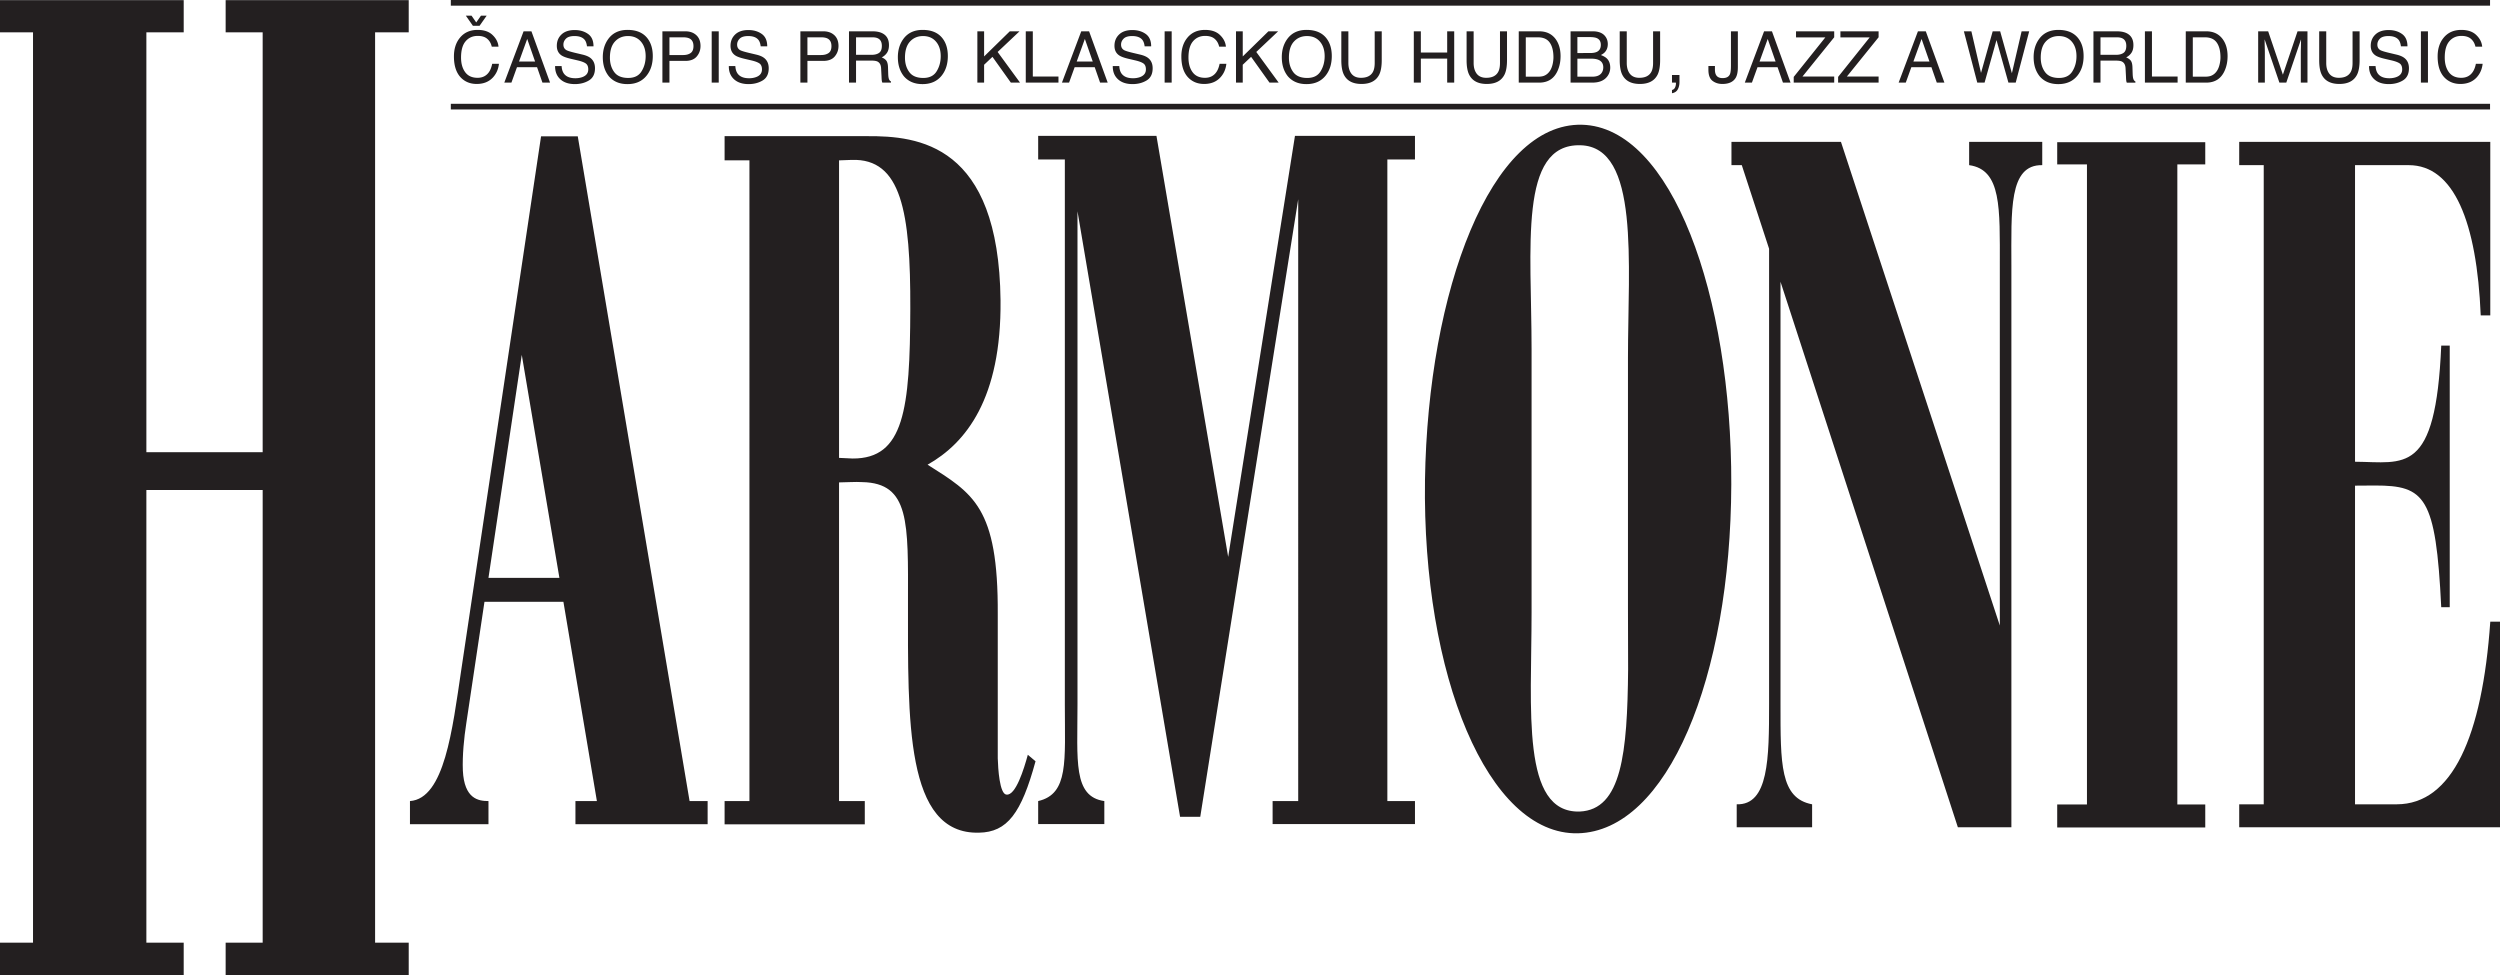 <svg xmlns="http://www.w3.org/2000/svg" width="526.816" height="205.5"><defs><clipPath id="a"><path d="M0 0h87v205.5H0Zm0 0"/></clipPath><clipPath id="b"><path d="M471 29h55.82v146H471Zm0 0"/></clipPath></defs><g clip-path="url(#a)"><path fill="#231f20" d="M0 198.64v6.86h38.71v-6.86h-7.866v-95.39h24.508v95.39H47.55v6.86h38.578v-6.86h-7.086V6.817h7.086V.023H47.55v6.793h7.8v88.47H30.845V6.815h7.867V.023H0v6.793h6.957v191.825H0"/></g><path fill="#231f20" d="M86.39 168.805c7.278-.52 8.938-15.082 10.79-27.496l16.836-112.586h7.734l23.563 140.082h3.804v4.875h-27.855v-4.875h4.52l-7.055-41.993H102.09l-3.836 25.645c-.457 2.926-.848 6.762-.719 9.914.293 5.98 3.285 6.434 5.399 6.434v4.875H86.39v-4.875m16.543-47.028h14.949l-7.93-47-7.02 47m49.759 47.028h5.235V33.793h-5.235v-5.102h29.97c10.82-.062 27.82 1.594 28.179 34.614.191 20.64-7.25 30.03-15.375 34.617 9.555 6.074 14.918 8.84 14.789 31.523v30.356c.062 2.18.39 7.508 1.82 7.64 1.95.29 3.703-5.398 4.516-8.386l1.625 1.363c-2.988 10.953-5.945 14.953-11.926 15.05-15.57.391-14.953-23.726-14.953-48.491.031-16.872.39-25.192-9.652-25.383-1.332-.098-3.543.062-4.875.062v67.149h5.425v4.91h-29.543v-4.91M176.81 33.793v62.695c1.039.067 1.82.067 2.859.133 10.855.063 12.09-10.402 12.156-31.527.067-20.477-1.887-31.754-12.351-31.399l-2.664.098m41.96 135.012c6.464-1.496 5.62-8.45 5.62-20.313V33.598h-5.62v-4.97h24.925l15.114 88.727 14.074-88.726h25.289v4.969h-5.82v135.207h5.82v4.843h-30v-4.843h5.394V41.985l-20.64 130.136h-4.254L227.055 44.52v103.972c0 11.766-.973 19.371 5.656 20.313v4.843H218.77v-4.843m81.511-67.633c.617-40.012 13.91-75.309 33.055-74.887 18.918.457 31.594 35.914 31.492 75.793-.129 40.824-13.484 73.067-32.336 73.52-18.949.39-32.793-33.282-32.21-74.426m22.46 27.98c0 20.414-2.246 42.22 10.14 41.864 8.84-.391 10.044-12.286 10.204-29.965l-.031-13.035V75.395c0-19.922 2.535-44.461-10.012-44.786-13.098-.355-10.3 21.547-10.3 43v55.543m42.12-99.257h23.075l33.476 101.925V55.992c0-12.09.39-20.25-6.465-21.191v-4.906h15.406V34.8c-7.085-.13-6.503 9.554-6.503 21.191v118.34h-11.278L375.2 59.372v88.991c0 12.578-.097 19.856 6.66 21.125v4.844h-15.89v-4.844c6.726.196 6.824-9.652 6.824-21.125V52.418l-5.754-17.617h-2.176v-4.906m68.644 144.468v-4.843h6.27V34.64h-6.27v-4.68h31.199v4.68h-5.883v134.88h5.883v4.843h-31.2"/><g clip-path="url(#b)"><path fill="#231f20" d="M471.86 174.332v-4.844h5.167V34.801h-5.168v-4.906h52.91v36.562h-2.015c-.813-19.629-5.621-31.656-15.176-31.656h-11.312v62.5c10.398.066 17 3.023 18.168-24.473h1.789v55.125h-1.79c-1.136-23.34-3.445-25.644-13.972-25.644-1.04 0-3.188.03-4.195.03v67.15h8.808c11.668-.032 18.004-14.235 19.696-38.481h2.046v43.324H471.86"/></g><path fill="#231f20" d="M103.8 7.383c.75.719 1.165 1.535 1.247 2.449h-1.418c-.16-.695-.48-1.246-.957-1.652-.477-.41-1.145-.614-2.004-.614-1.05 0-1.898.375-2.543 1.125-.645.746-.969 1.895-.969 3.442 0 1.265.293 2.293.875 3.082.582.789 1.45 1.18 2.602 1.18 1.062 0 1.87-.415 2.43-1.239.292-.433.511-1.004.656-1.715h1.422c-.125 1.137-.543 2.09-1.25 2.864-.852.925-1.996 1.386-3.438 1.386-1.242 0-2.285-.379-3.129-1.14-1.11-1.004-1.668-2.559-1.668-4.66 0-1.594.418-2.903 1.254-3.926.903-1.11 2.149-1.664 3.738-1.664 1.356 0 2.407.36 3.153 1.082zm-2.745-1.942h-1.399l-1.492-2.14h1.2l.991 1.426 1-1.426h1.2l-1.5 2.14m8.316 7.532 1.727-4.77 1.66 4.77zm-3.101 4.437h1.5l1.171-3.25h4.23l1.134 3.25h1.605l-3.926-10.812h-1.652L106.27 17.41m12.078-3.484c.035.613.175 1.11.422 1.492.468.715 1.293 1.07 2.476 1.07.531 0 1.012-.078 1.45-.234.84-.305 1.265-.848 1.265-1.633 0-.59-.18-1.008-.54-1.258-.359-.246-.925-.457-1.698-.636l-1.418-.332c-.93-.215-1.586-.454-1.973-.715-.668-.45-.996-1.125-.996-2.024 0-.969.324-1.765.98-2.386.653-.625 1.582-.938 2.782-.938 1.101 0 2.043.273 2.812.82.774.547 1.156 1.418 1.156 2.618h-1.375c-.07-.579-.218-1.02-.449-1.329-.43-.562-1.156-.843-2.183-.843-.832 0-1.426.183-1.79.547-.363.363-.546.78-.546 1.261 0 .531.214.918.644 1.164.281.157.914.352 1.903.586l1.472.348c.707.168 1.254.394 1.64.684.665.503.997 1.238.997 2.199 0 1.195-.426 2.05-1.274 2.566-.847.512-1.835.77-2.96.77-1.31 0-2.336-.34-3.079-1.028-.742-.68-1.105-1.601-1.093-2.77h1.375m14.042 2.501c-1.363 0-2.347-.41-2.952-1.235-.61-.824-.91-1.836-.91-3.035 0-1.5.355-2.633 1.062-3.402.707-.77 1.62-1.156 2.738-1.156 1.156 0 2.067.39 2.73 1.168.669.773 1 1.8 1 3.074 0 1.203-.288 2.27-.867 3.195-.574.93-1.511 1.39-2.8 1.39zM132.25 6.3c-1.824 0-3.203.668-4.133 2.004-.726 1.039-1.09 2.289-1.09 3.754 0 1.617.426 2.957 1.274 4.015.949 1.102 2.258 1.649 3.918 1.649 1.781 0 3.152-.625 4.11-1.883.82-1.07 1.23-2.41 1.23-4.027 0-1.489-.36-2.715-1.075-3.672-.918-1.227-2.328-1.84-4.234-1.84m13.883 3.407c0 .703-.203 1.195-.61 1.473-.402.28-.93.418-1.578.418h-2.875V7.863h2.875c.559 0 .996.078 1.317.23.578.282.87.821.87 1.614zm-6.547 7.703h1.484v-4.578h3.356c1.074 0 1.875-.312 2.402-.937.524-.625.79-1.36.79-2.2 0-.98-.298-1.742-.888-2.285-.585-.539-1.359-.812-2.316-.812h-4.828V17.41m10.387-10.812h1.484V17.41h-1.484V6.598m4.984 7.328c.031.613.172 1.11.418 1.492.469.715 1.297 1.07 2.48 1.07a4.25 4.25 0 0 0 1.446-.234c.844-.305 1.265-.848 1.265-1.633 0-.59-.18-1.008-.535-1.258-.363-.246-.93-.457-1.699-.636l-1.422-.332c-.926-.215-1.586-.454-1.969-.715-.668-.45-1-1.125-1-2.024 0-.969.329-1.765.98-2.386.657-.625 1.583-.938 2.782-.938 1.106 0 2.043.273 2.817.82.77.547 1.156 1.418 1.156 2.618H160.3c-.07-.579-.223-1.02-.453-1.329-.426-.562-1.157-.843-2.184-.843-.828 0-1.426.183-1.789.547-.363.363-.543.78-.543 1.261 0 .531.215.918.64 1.164.282.157.919.352 1.907.586l1.469.348c.71.168 1.257.394 1.64.684.668.503 1 1.238 1 2.199 0 1.195-.426 2.05-1.273 2.566-.852.512-1.836.77-2.961.77-1.313 0-2.34-.34-3.082-1.028-.742-.68-1.106-1.601-1.09-2.77h1.375m20.251-4.218c0 .703-.203 1.195-.605 1.473-.407.28-.934.418-1.582.418h-2.875V7.863h2.875c.558 0 .996.078 1.316.23.578.282.871.821.871 1.614zm-6.547 7.703h1.485v-4.578h3.355c1.074 0 1.875-.312 2.402-.937.524-.625.79-1.36.79-2.2 0-.98-.297-1.742-.883-2.285-.59-.539-1.364-.812-2.32-.812h-4.829V17.41m11.73-5.86V7.864h3.465c.485 0 .872.075 1.16.223.544.277.813.8.813 1.57 0 .715-.191 1.211-.582 1.485-.387.273-.91.41-1.578.41zm-1.484 5.86h1.485v-4.64h3.238c.582 0 1.008.066 1.277.199.477.242.735.715.766 1.422l.094 1.804c.011.422.035.707.062.856.023.148.063.265.106.36h1.816v-.25c-.227-.099-.387-.317-.473-.661-.054-.2-.09-.508-.105-.918l-.047-1.45c-.023-.628-.145-1.081-.36-1.362-.214-.278-.538-.504-.964-.676.484-.25.855-.578 1.125-.992.27-.415.402-.942.402-1.59 0-1.242-.5-2.09-1.5-2.551-.523-.242-1.191-.363-2.004-.363h-4.918V17.41m15.66-.984c-1.363 0-2.347-.41-2.953-1.235-.605-.824-.91-1.836-.91-3.035 0-1.5.356-2.633 1.063-3.402.707-.77 1.62-1.156 2.742-1.156 1.152 0 2.062.39 2.726 1.168.668.773 1 1.8 1 3.074 0 1.203-.289 2.27-.867 3.195-.574.93-1.512 1.39-2.8 1.39zm-.14-10.125c-1.824 0-3.203.668-4.133 2.004-.727 1.039-1.09 2.289-1.09 3.754 0 1.617.426 2.957 1.274 4.015.949 1.102 2.257 1.649 3.918 1.649 1.78 0 3.152-.625 4.113-1.883.816-1.07 1.226-2.41 1.226-4.027 0-1.489-.355-2.715-1.074-3.672-.918-1.227-2.328-1.84-4.234-1.84m11.531.297h1.422v5.293l5.41-5.293h2.05l-4.609 4.351 4.72 6.461h-1.934l-3.875-5.433-1.762 1.668v3.765h-1.422V6.598m10.199 0h1.485v9.53h5.406v1.282h-6.89V6.598m10.73 6.375 1.722-4.77 1.664 4.77zm-3.106 4.437h1.5l1.176-3.25h4.23l1.133 3.25h1.602L229.5 6.598h-1.652L223.78 17.41m12.083-3.484c.035.613.172 1.11.418 1.492.473.715 1.297 1.07 2.48 1.07.528 0 1.012-.078 1.45-.234.84-.305 1.262-.848 1.262-1.633 0-.59-.176-1.008-.536-1.258-.363-.246-.925-.457-1.699-.636l-1.422-.332c-.925-.215-1.582-.454-1.968-.715-.668-.45-1-1.125-1-2.024 0-.969.328-1.765.98-2.386.656-.625 1.582-.938 2.781-.938 1.106 0 2.043.273 2.817.82.77.547 1.156 1.418 1.156 2.618h-1.375c-.07-.579-.223-1.02-.453-1.329-.426-.562-1.156-.843-2.184-.843-.828 0-1.425.183-1.789.547-.36.363-.543.78-.543 1.261 0 .531.215.918.645 1.164.277.157.914.352 1.902.586l1.469.348c.71.168 1.258.394 1.64.684.668.503 1 1.238 1 2.199 0 1.195-.425 2.05-1.273 2.566-.851.512-1.836.77-2.96.77-1.313 0-2.34-.34-3.083-1.028-.738-.68-1.105-1.601-1.09-2.77h1.375m9.555-7.327h1.484V17.41h-1.484V6.598m11.668.785c.75.719 1.164 1.535 1.246 2.449h-1.422c-.16-.695-.476-1.246-.953-1.652-.477-.41-1.144-.614-2.008-.614-1.047 0-1.894.375-2.539 1.125-.644.746-.969 1.895-.969 3.442 0 1.265.29 2.293.871 3.082.583.789 1.454 1.18 2.606 1.18 1.062 0 1.871-.415 2.426-1.239.297-.433.515-1.004.66-1.715h1.422c-.125 1.137-.543 2.09-1.254 2.864-.848.925-1.992 1.386-3.434 1.386-1.242 0-2.285-.379-3.129-1.14-1.113-1.004-1.668-2.559-1.668-4.66 0-1.594.418-2.903 1.254-3.926.903-1.11 2.149-1.664 3.735-1.664 1.355 0 2.41.36 3.156 1.082m3.371-.785h1.422v5.293l5.41-5.293h2.05l-4.609 4.351 4.72 6.461h-1.934l-3.875-5.433-1.762 1.668v3.765h-1.422V6.598m15.016 9.828c-1.364 0-2.344-.41-2.953-1.235-.606-.824-.91-1.836-.91-3.035 0-1.5.355-2.633 1.062-3.402.707-.77 1.621-1.156 2.742-1.156 1.152 0 2.063.39 2.73 1.168.665.773.997 1.8.997 3.074 0 1.203-.29 2.27-.864 3.195-.578.93-1.511 1.39-2.804 1.39zM275.332 6.3c-1.824 0-3.203.668-4.133 2.004-.726 1.039-1.09 2.289-1.09 3.754 0 1.617.426 2.957 1.274 4.015.953 1.102 2.258 1.649 3.918 1.649 1.781 0 3.152-.625 4.113-1.883.816-1.07 1.227-2.41 1.227-4.027 0-1.489-.356-2.715-1.075-3.672-.914-1.227-2.328-1.84-4.234-1.84m8.805.298v6.668c0 .785.148 1.437.441 1.957.438.78 1.176 1.172 2.211 1.172 1.242 0 2.09-.422 2.535-1.27.239-.46.36-1.078.36-1.86V6.599h1.484v6.07c0 1.328-.18 2.352-.535 3.066-.66 1.305-1.903 1.957-3.727 1.957-1.824 0-3.062-.652-3.715-1.957-.359-.714-.539-1.738-.539-3.066v-6.07h1.485m13.789-.001h1.484v4.468h5.55V6.598h1.481V17.41h-1.48v-5.062h-5.55v5.062h-1.485V6.598m12.609 0v6.668c0 .785.149 1.437.445 1.957.434.78 1.172 1.172 2.208 1.172 1.242 0 2.09-.422 2.535-1.27.242-.46.363-1.078.363-1.86V6.599h1.48v6.07c0 1.328-.175 2.352-.535 3.066-.66 1.305-1.898 1.957-3.726 1.957-1.825 0-3.063-.652-3.715-1.957-.36-.714-.54-1.738-.54-3.066v-6.07h1.485m10.988 9.561V7.863h2.536c1.156 0 1.992.371 2.511 1.114.52.738.782 1.777.782 3.117 0 .347-.04.726-.11 1.133-.125.68-.328 1.242-.61 1.675-.355.547-.812.914-1.366 1.106-.313.101-.707.152-1.192.152zm-1.484 1.25h4.305c1.828 0 3.117-.816 3.867-2.457.426-.93.64-1.965.64-3.113 0-1.488-.363-2.707-1.081-3.66-.81-1.055-1.946-1.582-3.415-1.582h-4.316V17.41m12.359-6.234v-3.36h2.622c.64 0 1.125.07 1.449.207.578.247.867.723.867 1.434 0 .703-.274 1.191-.813 1.461-.347.172-.828.258-1.449.258zm0 4.984v-3.797h2.914c.614 0 1.11.078 1.485.23.7.282 1.055.817 1.055 1.598 0 .465-.122.864-.364 1.192-.383.52-1.023.777-1.925.777zm-1.437 1.25h4.578c1.43 0 2.469-.422 3.125-1.262a3.008 3.008 0 0 0 .656-1.89c0-.828-.242-1.477-.73-1.95-.274-.261-.688-.5-1.242-.71.379-.192.672-.403.87-.633.391-.442.587-1 .587-1.684 0-.586-.16-1.101-.477-1.547-.535-.757-1.437-1.136-2.707-1.136h-4.66V17.41M342.8 6.598v6.668c0 .785.15 1.437.442 1.957.438.78 1.172 1.172 2.211 1.172 1.242 0 2.086-.422 2.535-1.27.239-.46.36-1.078.36-1.86V6.599h1.484v6.07c0 1.328-.18 2.352-.535 3.066-.66 1.305-1.902 1.957-3.727 1.957-1.824 0-3.066-.652-3.718-1.957-.356-.714-.536-1.738-.536-3.066v-6.07h1.485m9.531 12.358c.344-.059.582-.297.723-.719a1.99 1.99 0 0 0 .11-.64v-.094c-.005-.027-.009-.059-.02-.094h-.813V15.8h1.578v1.49c0 .581-.117 1.097-.355 1.538-.235.442-.64.715-1.223.817v-.688m13.878-4.773c0 .914-.136 1.62-.405 2.125-.504.921-1.453 1.382-2.86 1.382-.812 0-1.504-.218-2.078-.66-.574-.437-.863-1.218-.863-2.347v-.774h1.375v.774c0 .59.133 1.03.394 1.328.266.297.672.445 1.23.445.778 0 1.29-.266 1.532-.8.149-.329.219-.95.219-1.86v-7.2h1.457v7.587m4.566-1.211 1.727-4.77 1.66 4.77zm-3.101 4.437h1.5l1.176-3.25h4.226l1.137 3.25h1.601l-3.921-10.812h-1.657l-4.062 10.812m10.308-1.207 6.66-8.324h-6.175V6.598h8.047v1.254l-6.688 8.277h6.688v1.281h-8.532v-1.207m9.356 0 6.656-8.324h-6.172V6.598h8.047v1.254l-6.687 8.277h6.687v1.281h-8.531v-1.207m15.86-3.23 1.726-4.77 1.664 4.77zm-3.106 4.437h1.504l1.172-3.25h4.234l1.129 3.25h1.605l-3.922-10.812h-1.656l-4.066 10.812m15.328-10.812 2.031 8.77 2.461-8.77h1.574l2.473 8.836 2.047-8.836h1.597l-2.84 10.812h-1.538l-2.512-8.965-2.512 8.965h-1.539L413.84 6.598h1.582m18.48 9.828c-1.363 0-2.347-.41-2.953-1.235-.605-.824-.91-1.836-.91-3.035 0-1.5.356-2.633 1.063-3.402.707-.77 1.62-1.156 2.742-1.156 1.152 0 2.062.39 2.73 1.168.664.773.996 1.8.996 3.074 0 1.203-.289 2.27-.867 3.195-.574.93-1.512 1.39-2.8 1.39zm-.14-10.125c-1.825 0-3.203.668-4.133 2.004-.727 1.039-1.09 2.289-1.09 3.754 0 1.617.426 2.957 1.273 4.015.95 1.102 2.258 1.649 3.918 1.649 1.782 0 3.153-.625 4.114-1.883.816-1.07 1.226-2.41 1.226-4.027 0-1.489-.355-2.715-1.074-3.672-.918-1.227-2.328-1.84-4.234-1.84m8.867 5.249V7.864h3.465c.484 0 .87.075 1.16.223.543.277.812.8.812 1.57 0 .715-.195 1.211-.582 1.485-.386.273-.914.41-1.578.41zm-1.484 5.86h1.484v-4.64h3.238c.578 0 1.008.066 1.278.199.476.242.734.715.765 1.422l.094 1.804c.012.422.035.707.062.856.024.148.063.265.106.36h1.816v-.25c-.226-.099-.386-.317-.472-.661-.055-.2-.09-.508-.106-.918l-.047-1.45c-.023-.628-.144-1.081-.36-1.362-.218-.278-.538-.504-.964-.676.484-.25.856-.578 1.125-.992.27-.415.402-.942.402-1.59 0-1.242-.5-2.09-1.496-2.551-.527-.242-1.195-.363-2.007-.363h-4.918V17.41m10.843-10.812h1.485v9.53h5.406v1.282h-6.89V6.598m10.093 9.562V7.863h2.535c1.156 0 1.992.371 2.512 1.114.52.738.781 1.777.781 3.117 0 .347-.035.726-.11 1.133-.124.68-.327 1.242-.609 1.675-.355.547-.808.914-1.367 1.106-.308.101-.707.152-1.191.152zm-1.484 1.25h4.304c1.828 0 3.118-.816 3.868-2.457.425-.93.64-1.965.64-3.113 0-1.488-.36-2.707-1.082-3.66-.808-1.055-1.945-1.582-3.414-1.582h-4.316V17.41m15.257-10.812h2.106l3.105 9.14 3.09-9.14h2.09V17.41h-1.406v-6.379c0-.222.008-.59.023-1.097.016-.512.024-1.059.024-1.645l-3.106 9.121h-1.453l-3.113-9.12v.331c0 .266.008.668.023 1.215.016.539.024.937.024 1.195v6.38h-1.407V6.597m14.345.001v6.668c0 .785.144 1.437.44 1.957.438.78 1.173 1.172 2.212 1.172 1.242 0 2.086-.422 2.53-1.27.243-.46.364-1.078.364-1.86V6.599h1.484v6.07c0 1.328-.18 2.352-.539 3.066-.656 1.305-1.898 1.957-3.722 1.957-1.828 0-3.067-.652-3.719-1.957-.355-.714-.535-1.738-.535-3.066v-6.07h1.484m10.399 7.327c.03.613.172 1.11.418 1.492.468.715 1.293 1.07 2.476 1.07.531 0 1.012-.078 1.45-.234.843-.305 1.261-.848 1.261-1.633 0-.59-.176-1.008-.531-1.258-.363-.246-.93-.457-1.703-.636l-1.418-.332c-.93-.215-1.586-.454-1.973-.715-.664-.45-1-1.125-1-2.024 0-.969.328-1.765.984-2.386.657-.625 1.583-.938 2.782-.938 1.105 0 2.043.273 2.812.82.774.547 1.16 1.418 1.16 2.618h-1.375c-.074-.579-.222-1.02-.453-1.329-.43-.562-1.16-.843-2.183-.843-.832 0-1.426.183-1.79.547-.363.363-.542.78-.542 1.261 0 .531.21.918.64 1.164.282.157.914.352 1.907.586l1.468.348c.707.168 1.254.394 1.64.684.669.503 1 1.238 1 2.199 0 1.195-.425 2.05-1.276 2.566-.848.512-1.836.77-2.961.77-1.313 0-2.336-.34-3.079-1.028-.742-.68-1.109-1.601-1.09-2.77h1.376m9.55-7.327h1.485V17.41h-1.485V6.598m11.668.785c.75.719 1.164 1.535 1.246 2.449h-1.421c-.16-.695-.477-1.246-.953-1.652-.477-.41-1.145-.614-2.004-.614-1.051 0-1.899.375-2.543 1.125-.645.746-.97 1.895-.97 3.442 0 1.265.294 2.293.876 3.082.582.789 1.45 1.18 2.601 1.18 1.067 0 1.872-.415 2.43-1.239.293-.433.512-1.004.656-1.715h1.422c-.125 1.137-.543 2.09-1.25 2.864-.851.925-1.996 1.386-3.437 1.386-1.242 0-2.285-.379-3.13-1.14-1.112-1.004-1.667-2.559-1.667-4.66 0-1.594.418-2.903 1.254-3.926.902-1.11 2.148-1.664 3.738-1.664 1.356 0 2.406.36 3.152 1.082m2.903 15.68H95V21.87h429.719v1.192m0-21.871H95V0h429.719v1.191"/></svg>
